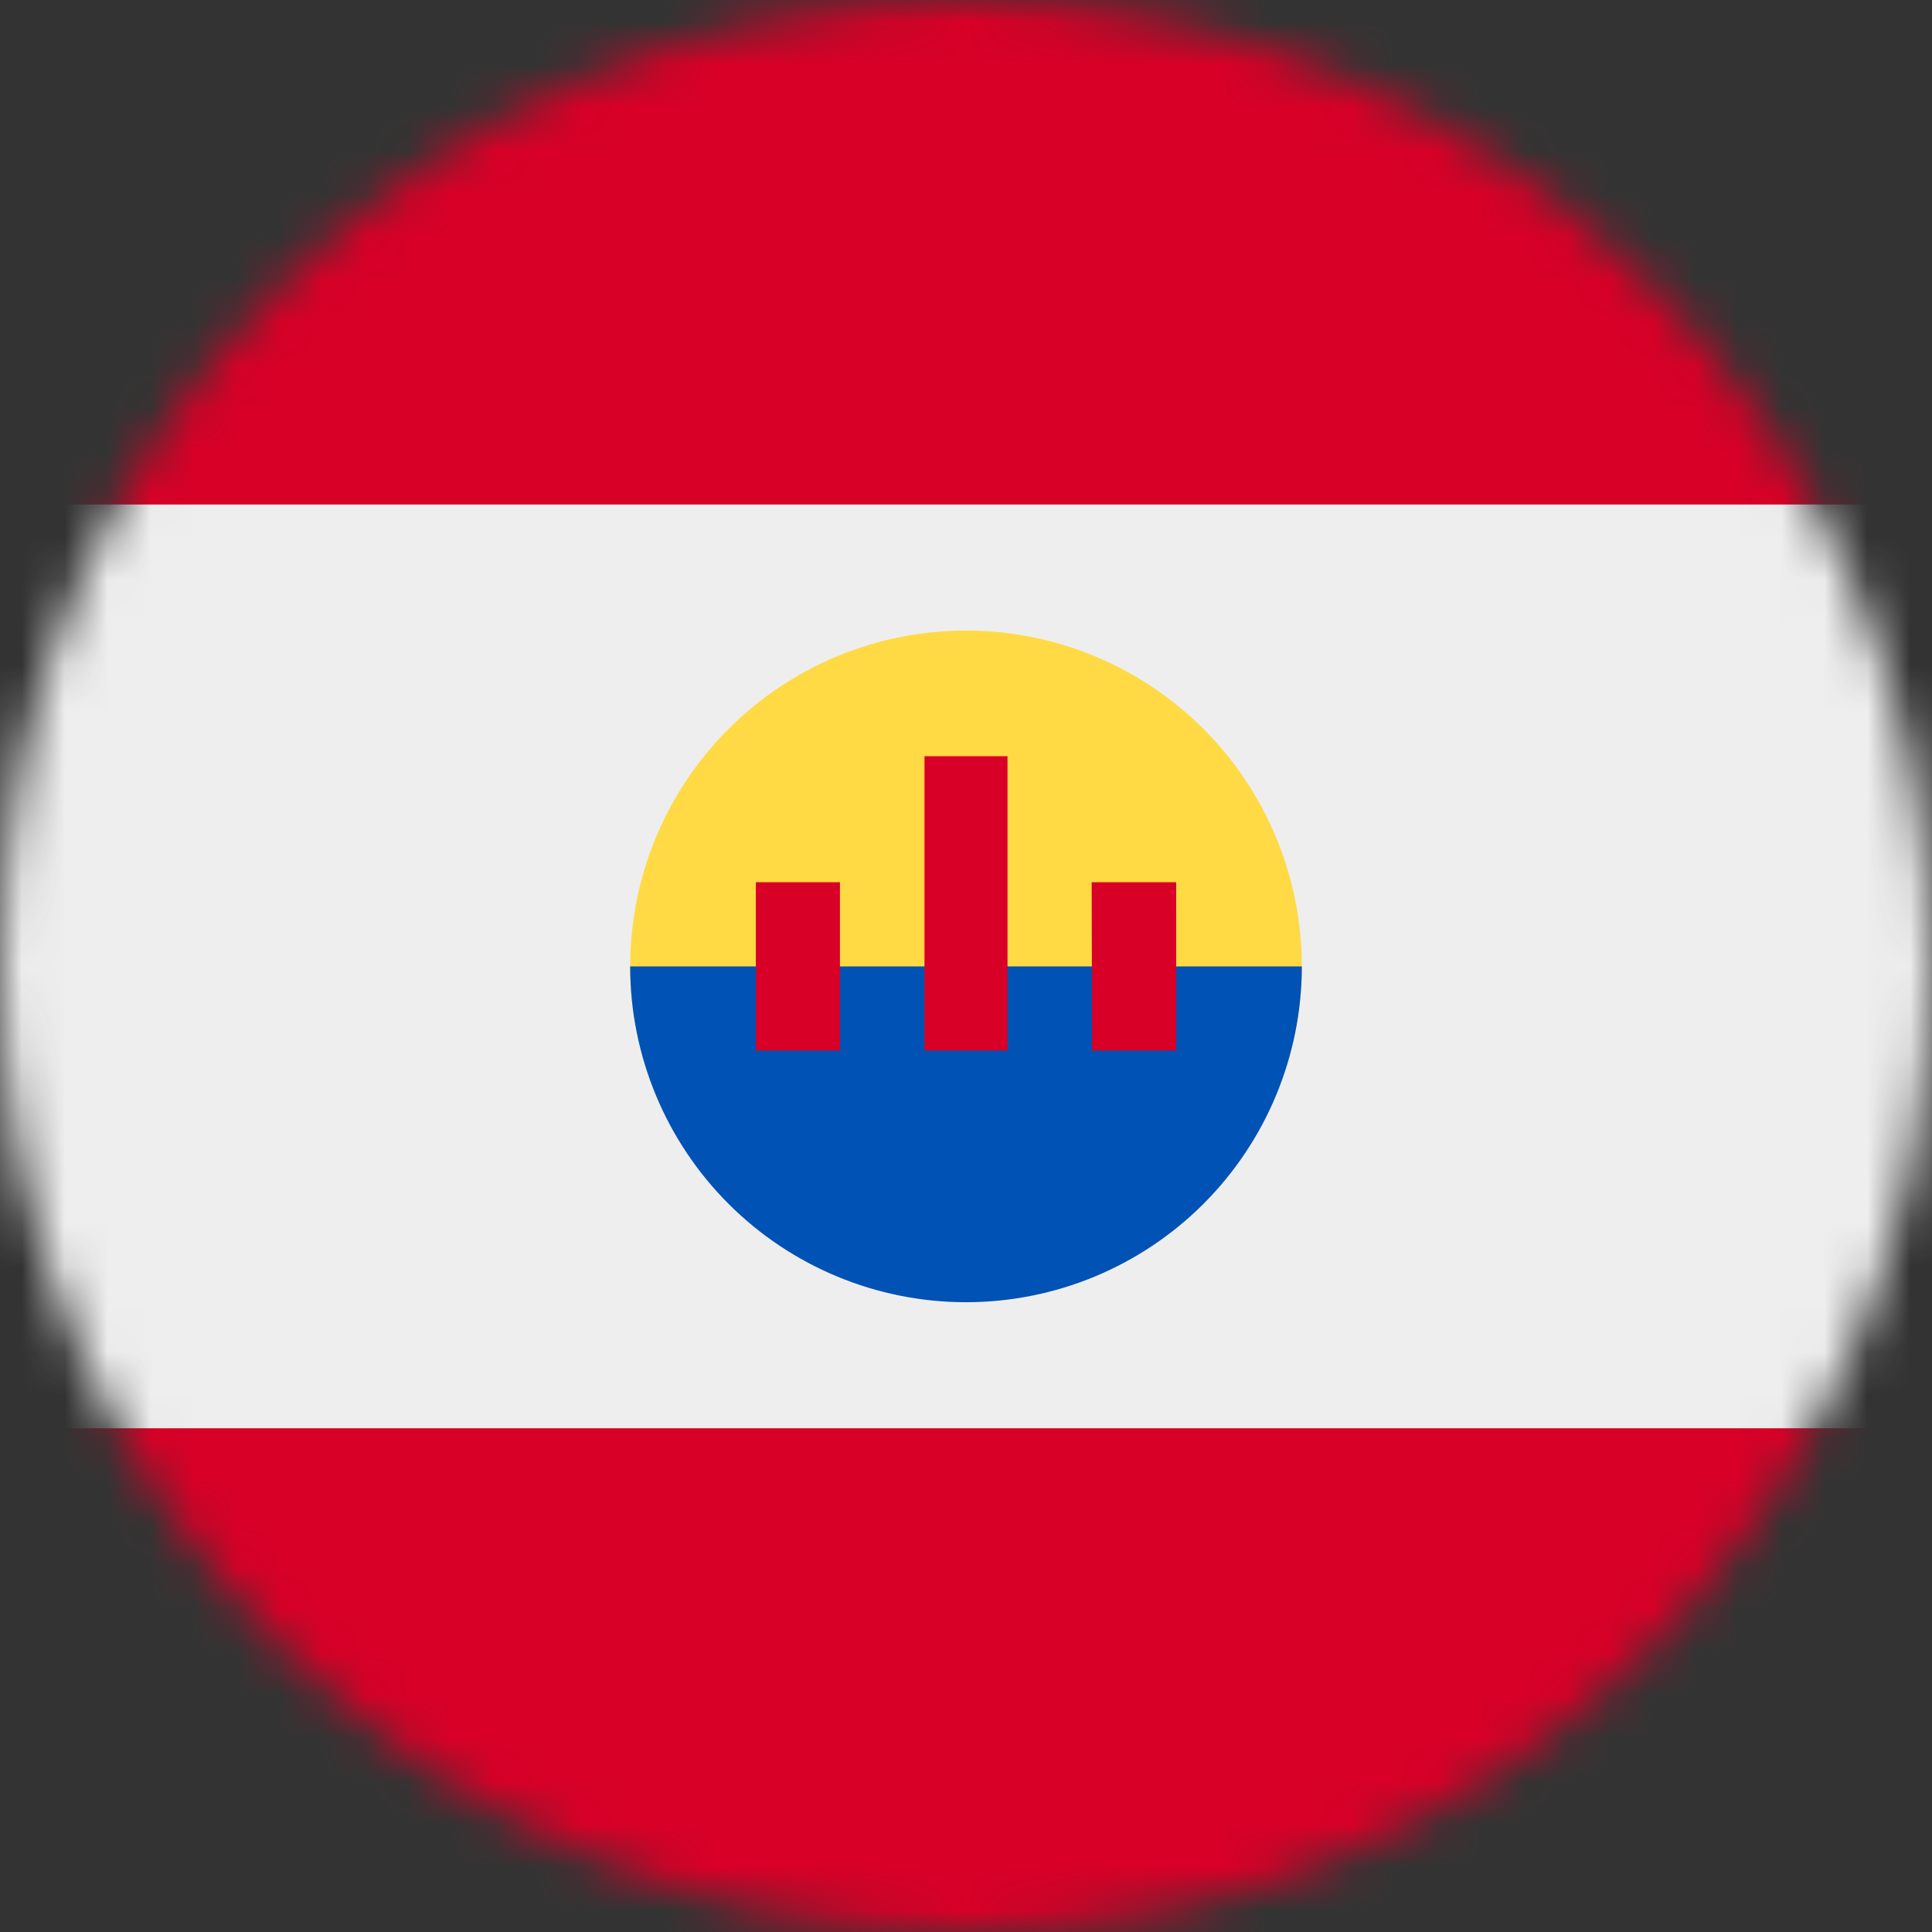 <svg width="45" height="45" viewBox="0 0 45 45" fill="none" xmlns="http://www.w3.org/2000/svg">
<rect x="0" y="0" width="45" height="45" fill="#333333" stroke="none"/>
<g clip-path="url(#clip0_623_62082)">
<mask id="mask0_623_62082" style="mask-type:luminance" maskUnits="userSpaceOnUse" x="0" y="0" width="45" height="45">
<path d="M22.5 45C34.926 45 45 34.926 45 22.5C45 10.074 34.926 0 22.5 0C10.074 0 0 10.074 0 22.5C0 34.926 10.074 45 22.5 45Z" fill="white"/>
</mask>
<g mask="url(#mask0_623_62082)">
<path d="M0 0H45V11.751L40.43 22.825L45 33.267V45H0V33.267L4.658 22.632L0 11.742V0Z" fill="#D80027"/>
<path d="M0 11.751H45V33.267H0V11.751Z" fill="#EEEEEE"/>
<path d="M30.322 22.509C30.322 26.833 26.824 29.364 22.5 29.364C18.176 29.364 14.678 26.833 14.678 22.509C14.678 20.434 15.502 18.445 16.969 16.978C18.436 15.511 20.425 14.687 22.5 14.687C24.575 14.687 26.564 15.511 28.031 16.978C29.498 18.445 30.322 20.434 30.322 22.509Z" fill="#FFDA44"/>
<path d="M30.322 22.509C30.322 24.583 29.498 26.573 28.031 28.04C26.564 29.507 24.575 30.331 22.5 30.331C20.425 30.331 18.436 29.507 16.969 28.04C15.502 26.573 14.678 24.583 14.678 22.509" fill="#0052B4"/>
<path d="M17.605 20.549H19.564V24.469H17.605V20.549ZM25.427 20.549H27.395V24.469H25.436L25.427 20.549ZM21.533 17.613H23.467V24.469H21.533V17.613Z" fill="#D80027"/>
</g>
</g>
<defs>
<clipPath id="clip0_623_62082">
<rect width="45" height="45" fill="white"/>
</clipPath>
</defs>
</svg>
